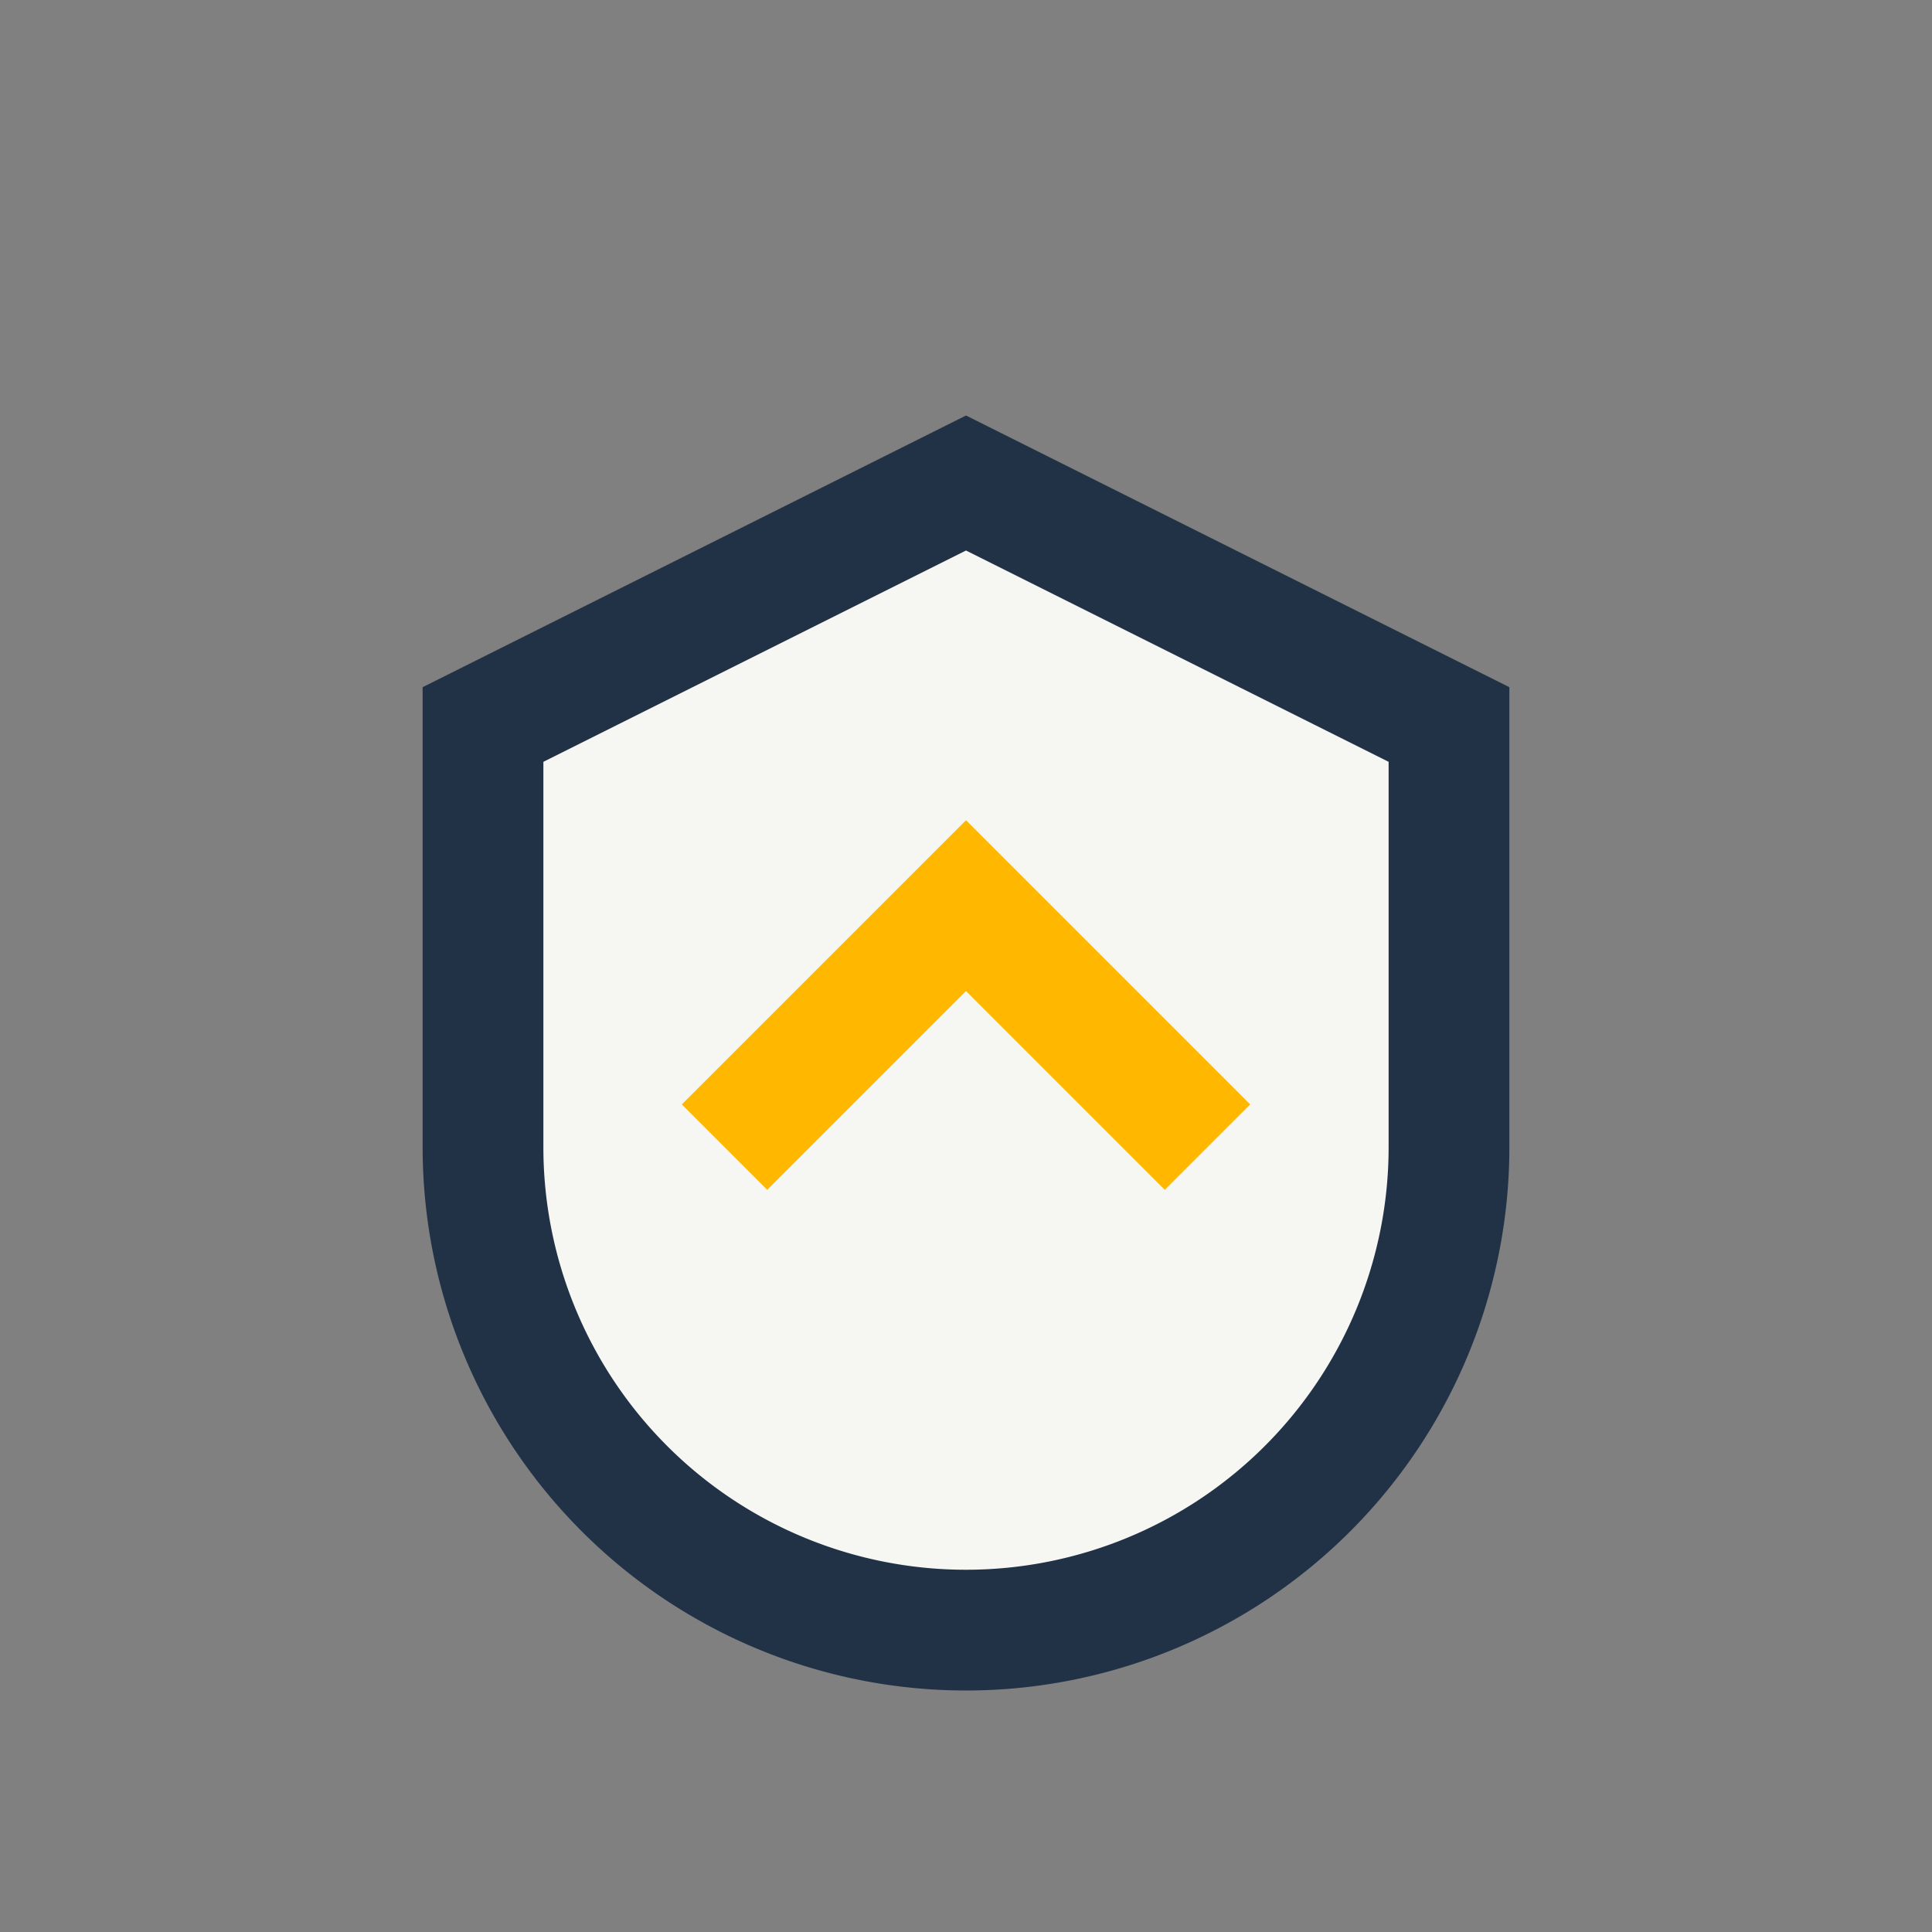 <?xml version="1.0" encoding="UTF-8"?>
<svg xmlns="http://www.w3.org/2000/svg" width="32" height="32" viewBox="0 0 32 32"><rect x="0" y="0" width="32" height="32" fill="#808080" stroke="none"/><path d="M8 12v7a8 8 0 0 0 16 0v-7l-8-4-8 4z" fill="#F6F6F2" stroke="#213247" stroke-width="2"/><path d="M12 19l4-4 4 4" stroke="#FFB700" stroke-width="2" fill="none"/></svg>